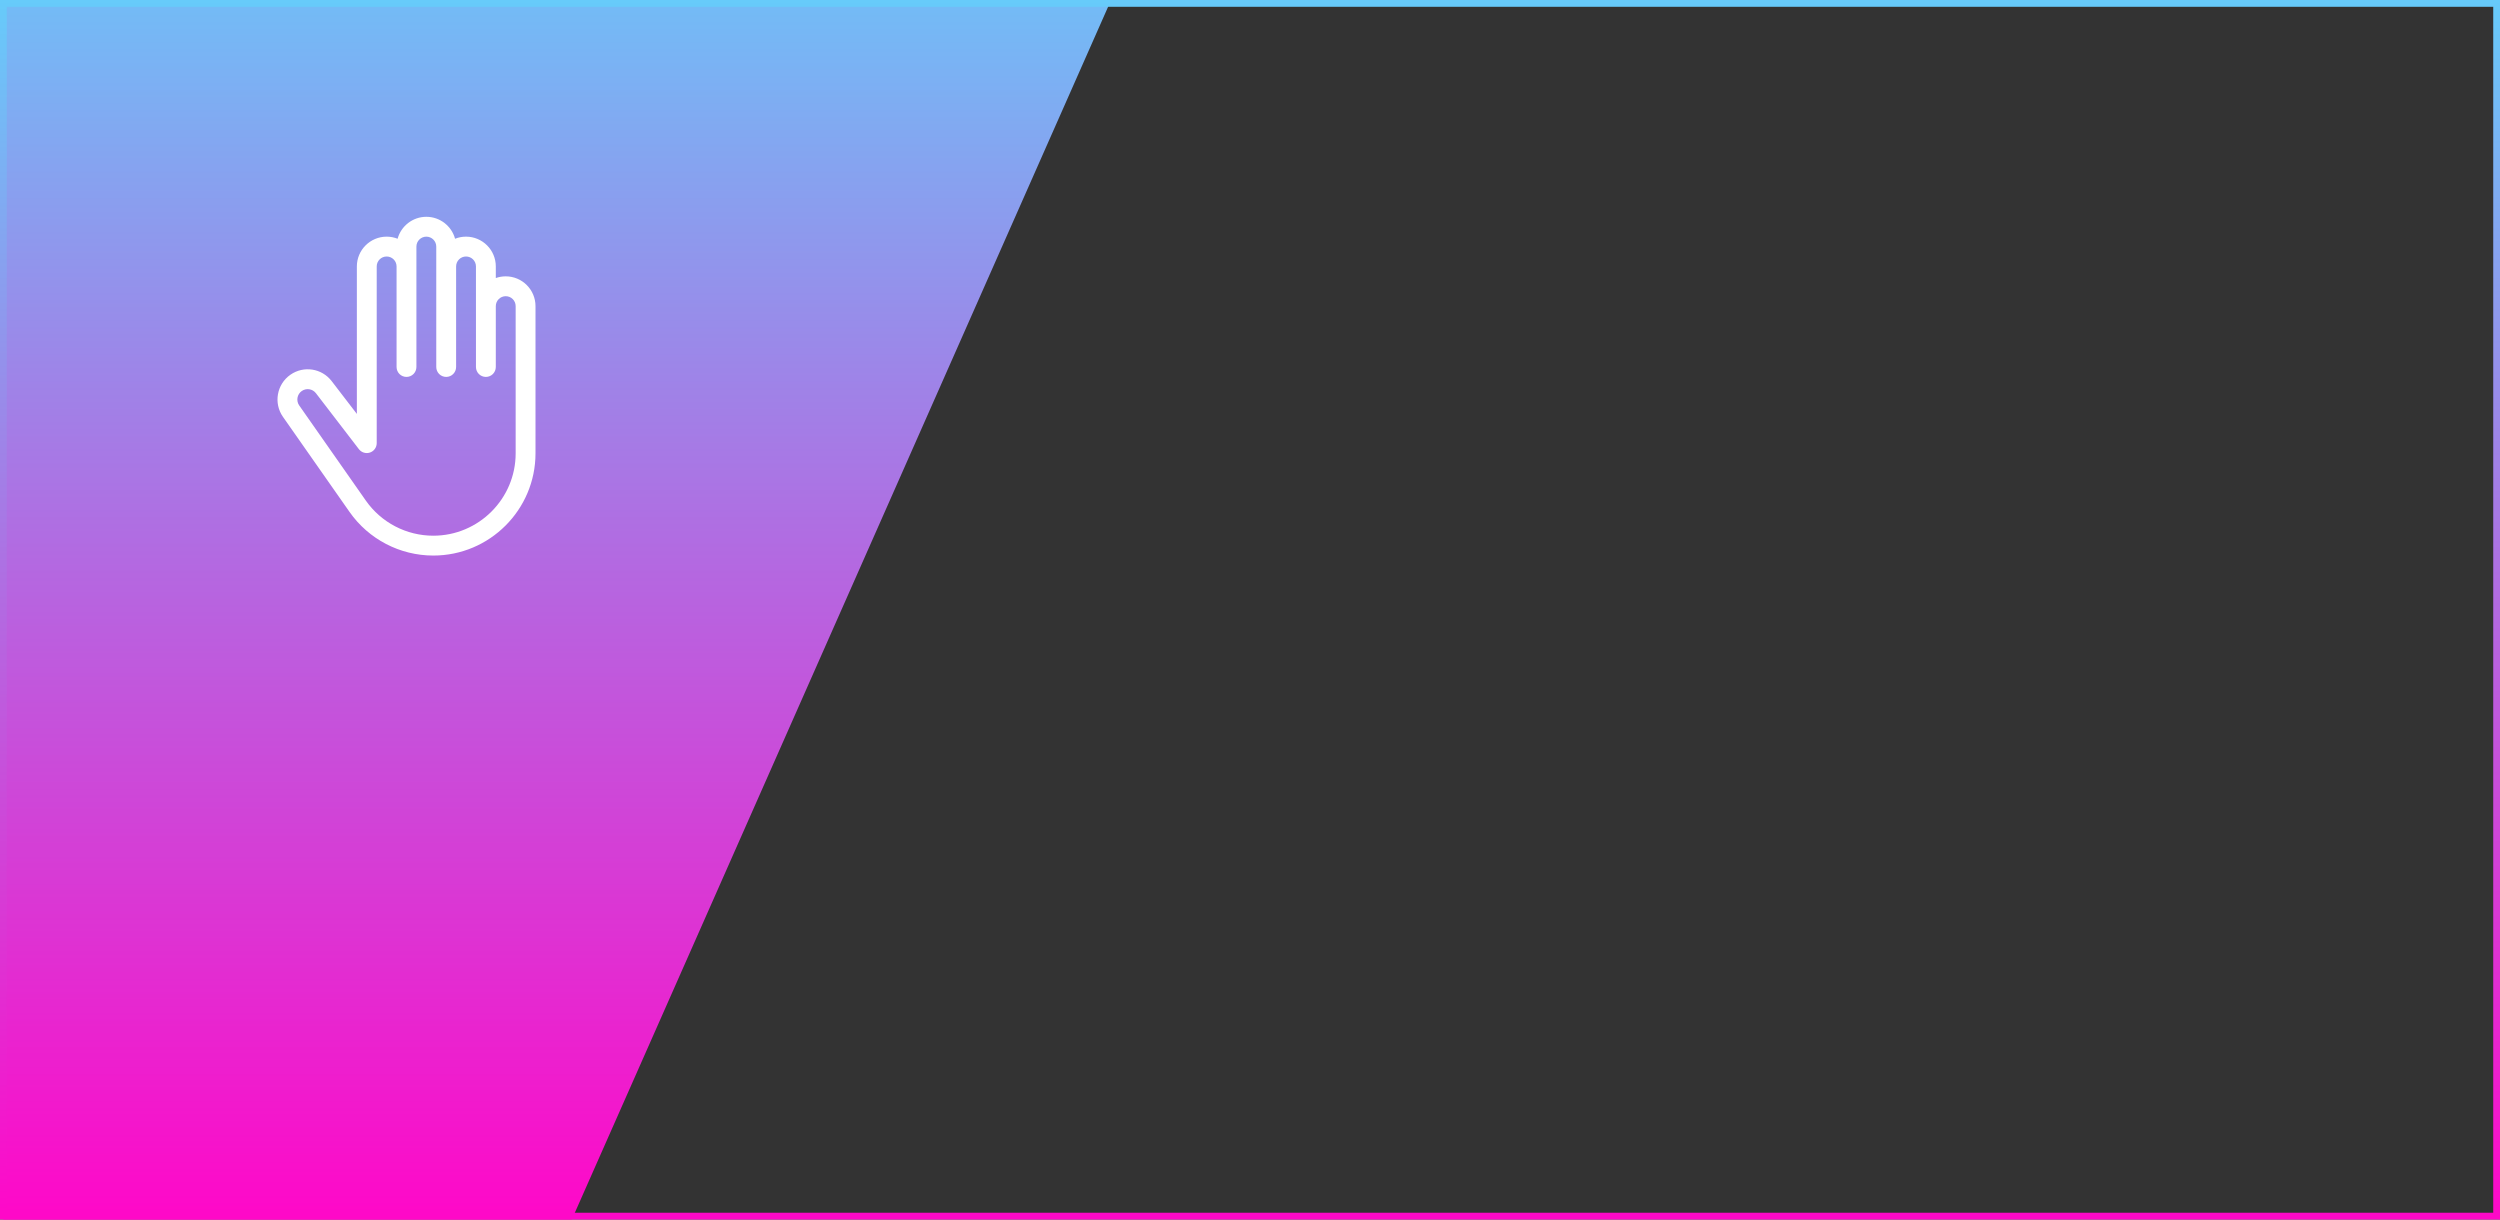 <?xml version="1.0" encoding="UTF-8"?> <svg xmlns="http://www.w3.org/2000/svg" width="369" height="180" viewBox="0 0 369 180" fill="none"><rect x="0" y="0" width="369" height="180" fill="#333333" stroke="none"/> <path d="M0.5 0L0.5 180L84.403 180L164 7.46754e-05L0.5 0Z" fill="url(#paint0_linear)"></path> <rect x="0.5" y="0.5" width="368" height="179" stroke="url(#paint1_linear)"></rect> <path d="M74.646 40.789C74.133 40.789 73.639 40.877 73.181 41.04V39.324C73.181 36.901 71.21 34.93 68.787 34.93C68.215 34.93 67.669 35.039 67.168 35.239C66.659 33.374 64.95 32 62.927 32C60.904 32 59.196 33.374 58.687 35.239C58.186 35.039 57.639 34.93 57.068 34.93C54.645 34.93 52.673 36.901 52.673 39.324V61.095L48.953 56.252C47.496 54.354 44.819 53.943 42.859 55.315C40.845 56.725 40.354 59.511 41.764 61.526L51.596 75.567C54.417 79.595 59.037 82 63.954 82C72.273 82 79.04 75.232 79.04 66.914V45.184C79.04 42.76 77.069 40.789 74.646 40.789ZM76.111 66.914C76.111 73.617 70.657 79.07 63.954 79.07C59.992 79.07 56.269 77.132 53.996 73.886L44.164 59.845C43.681 59.154 43.849 58.199 44.54 57.715C45.215 57.242 46.132 57.388 46.63 58.036L52.976 66.3C53.358 66.797 54.015 66.996 54.609 66.794C55.203 66.593 55.603 66.035 55.603 65.407V39.324C55.603 38.517 56.26 37.859 57.068 37.859C57.876 37.859 58.533 38.517 58.533 39.324V54.168C58.533 54.977 59.188 55.633 59.998 55.633C60.806 55.633 61.462 54.977 61.462 54.168C61.462 53.352 61.462 37.204 61.462 36.395C61.462 35.587 62.12 34.93 62.927 34.93C63.735 34.93 64.392 35.587 64.392 36.395V54.168C64.392 54.977 65.048 55.633 65.857 55.633C66.666 55.633 67.322 54.977 67.322 54.168V39.324C67.322 38.517 67.979 37.859 68.787 37.859C69.594 37.859 70.251 38.517 70.251 39.324V54.168C70.251 54.977 70.907 55.633 71.716 55.633C72.525 55.633 73.181 54.977 73.181 54.168V45.184C73.181 44.376 73.838 43.719 74.646 43.719C75.454 43.719 76.111 44.376 76.111 45.184V66.914Z" fill="white"></path> <defs> <linearGradient id="paint0_linear" x1="56.682" y1="-35.334" x2="56.682" y2="180" gradientUnits="userSpaceOnUse"> <stop stop-color="#57DFFF"></stop> <stop offset="1" stop-color="#FF08C8"></stop> </linearGradient> <linearGradient id="paint1_linear" x1="200" y1="-18.5" x2="200" y2="180" gradientUnits="userSpaceOnUse"> <stop stop-color="#57DFFF"></stop> <stop offset="1" stop-color="#FF08C8"></stop> </linearGradient> </defs> </svg> 